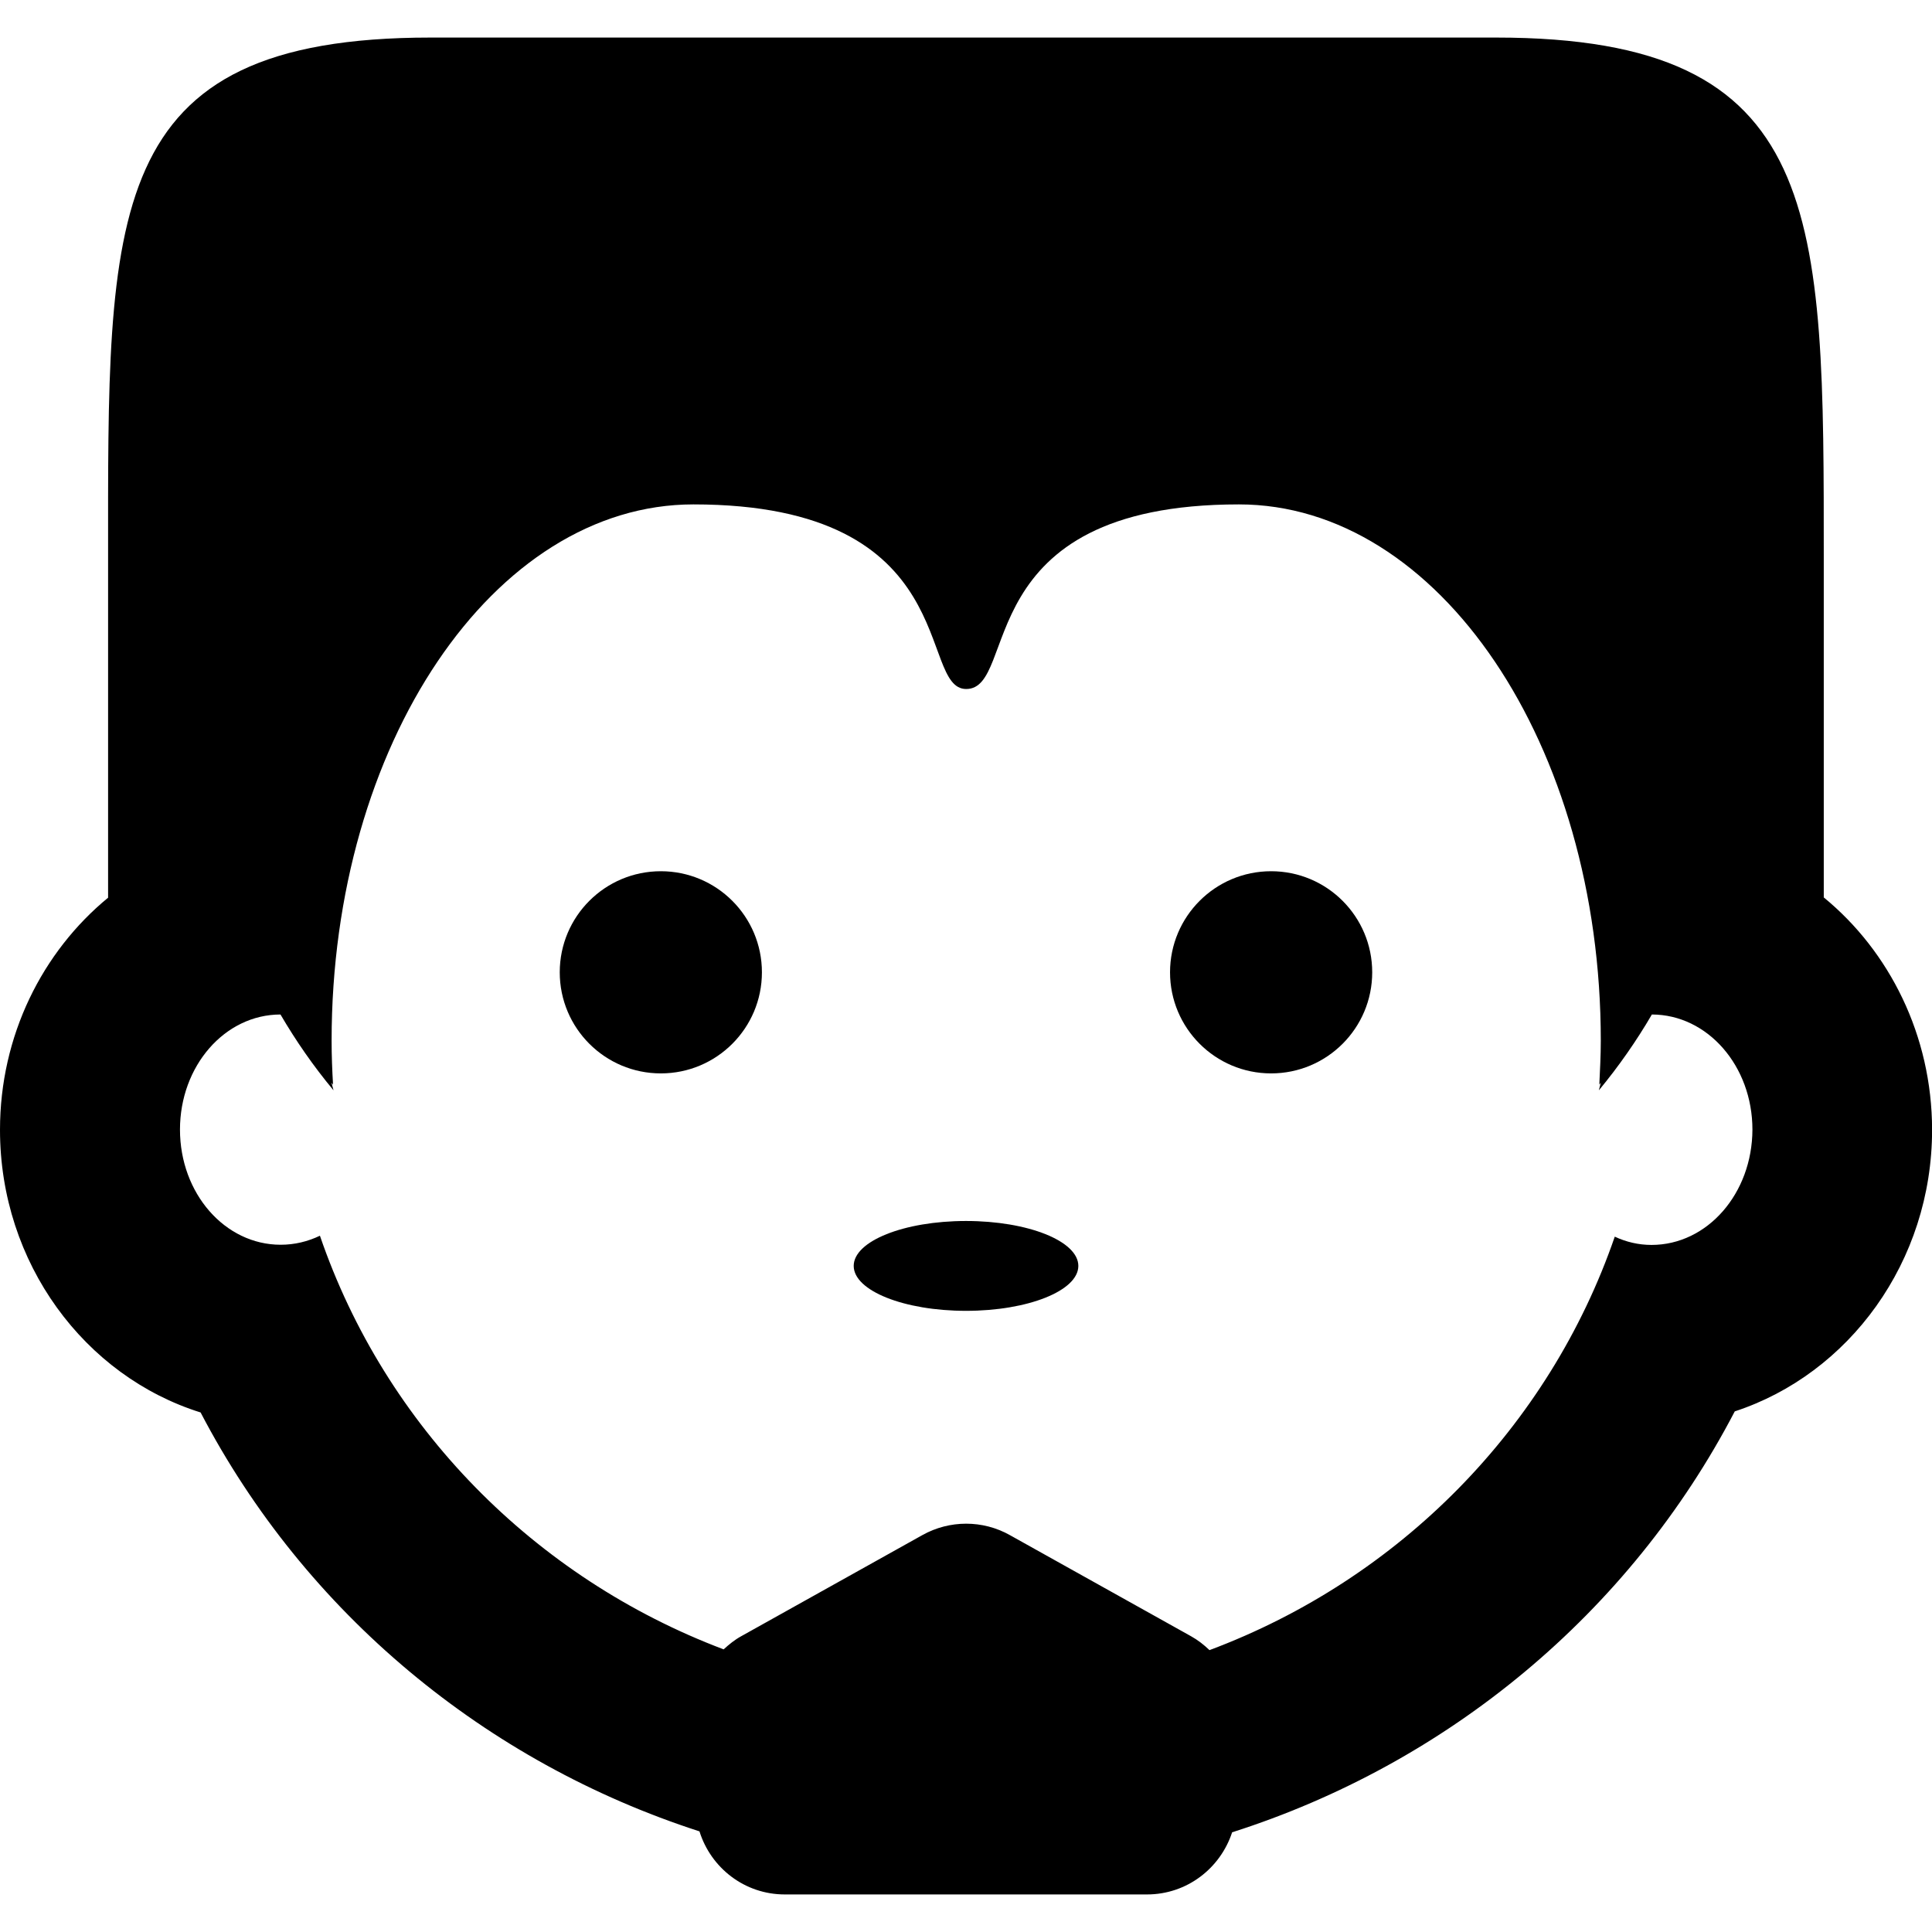 <?xml version="1.0" encoding="iso-8859-1"?>
<!-- Uploaded to: SVG Repo, www.svgrepo.com, Generator: SVG Repo Mixer Tools -->
<!DOCTYPE svg PUBLIC "-//W3C//DTD SVG 1.1//EN" "http://www.w3.org/Graphics/SVG/1.1/DTD/svg11.dtd">
<svg fill="#000000" version="1.1" id="Capa_1" xmlns="http://www.w3.org/2000/svg" xmlns:xlink="http://www.w3.org/1999/xlink" 
	 width="800px" height="800px" viewBox="0 0 43.003 43.003"
	 xml:space="preserve">
<g>
	<g>
		<ellipse cx="21.502" cy="28.177" rx="2.5" ry="1"/>
		<path d="M40.594,19.975v-7.493c0-7.732,0.043-11.646-7.293-11.646H9.582c-7.337,0-7.176,3.914-7.176,11.646v7.499
			C0.944,21.183,0,23.05,0,25.148c0,2.97,1.887,5.484,4.465,6.291c2.332,4.467,6.351,7.789,11.104,9.324
			c0.254,0.813,1.004,1.404,1.899,1.404h8.062c0.889,0,1.633-0.582,1.895-1.383c4.793-1.529,8.844-4.871,11.188-9.369
			c2.541-0.832,4.392-3.328,4.392-6.27C43.002,23.048,42.057,21.175,40.594,19.975z M36.76,27.71c-0.291,0-0.564-0.066-0.818-0.184
			c-1.461,4.24-4.791,7.621-9.021,9.203c-0.123-0.119-0.261-0.226-0.412-0.31l-4.031-2.25c-0.604-0.34-1.344-0.338-1.948,0
			l-4.031,2.25c-0.146,0.08-0.272,0.183-0.392,0.293c-4.217-1.592-7.535-4.971-8.986-9.207c-0.27,0.129-0.563,0.201-0.874,0.201
			c-1.243,0-2.241-1.146-2.241-2.563c0-1.414,0.995-2.561,2.237-2.562c0.343,0.586,0.733,1.15,1.181,1.688
			c-0.018-0.057-0.029-0.113-0.045-0.17l0.034,0.045c-0.019-0.324-0.032-0.647-0.032-0.979c0-6.593,3.605-11.938,8.053-11.938
			c6.041,0,4.979,4.109,6.072,4.109c1.188,0,0.03-4.109,6.07-4.109c4.447,0,8.055,5.345,8.055,11.938
			c0,0.332-0.018,0.655-0.033,0.979l0.033-0.045c-0.016,0.058-0.027,0.113-0.043,0.17c0.443-0.535,0.838-1.102,1.18-1.688
			c1.242,0.002,2.238,1.148,2.238,2.562C39.002,26.564,38.004,27.71,36.76,27.71z"/>
		<circle cx="14.709" cy="21.642" r="2.25"/>
		<circle cx="28.293" cy="21.642" r="2.25"/>
	</g>
</g>
</svg>